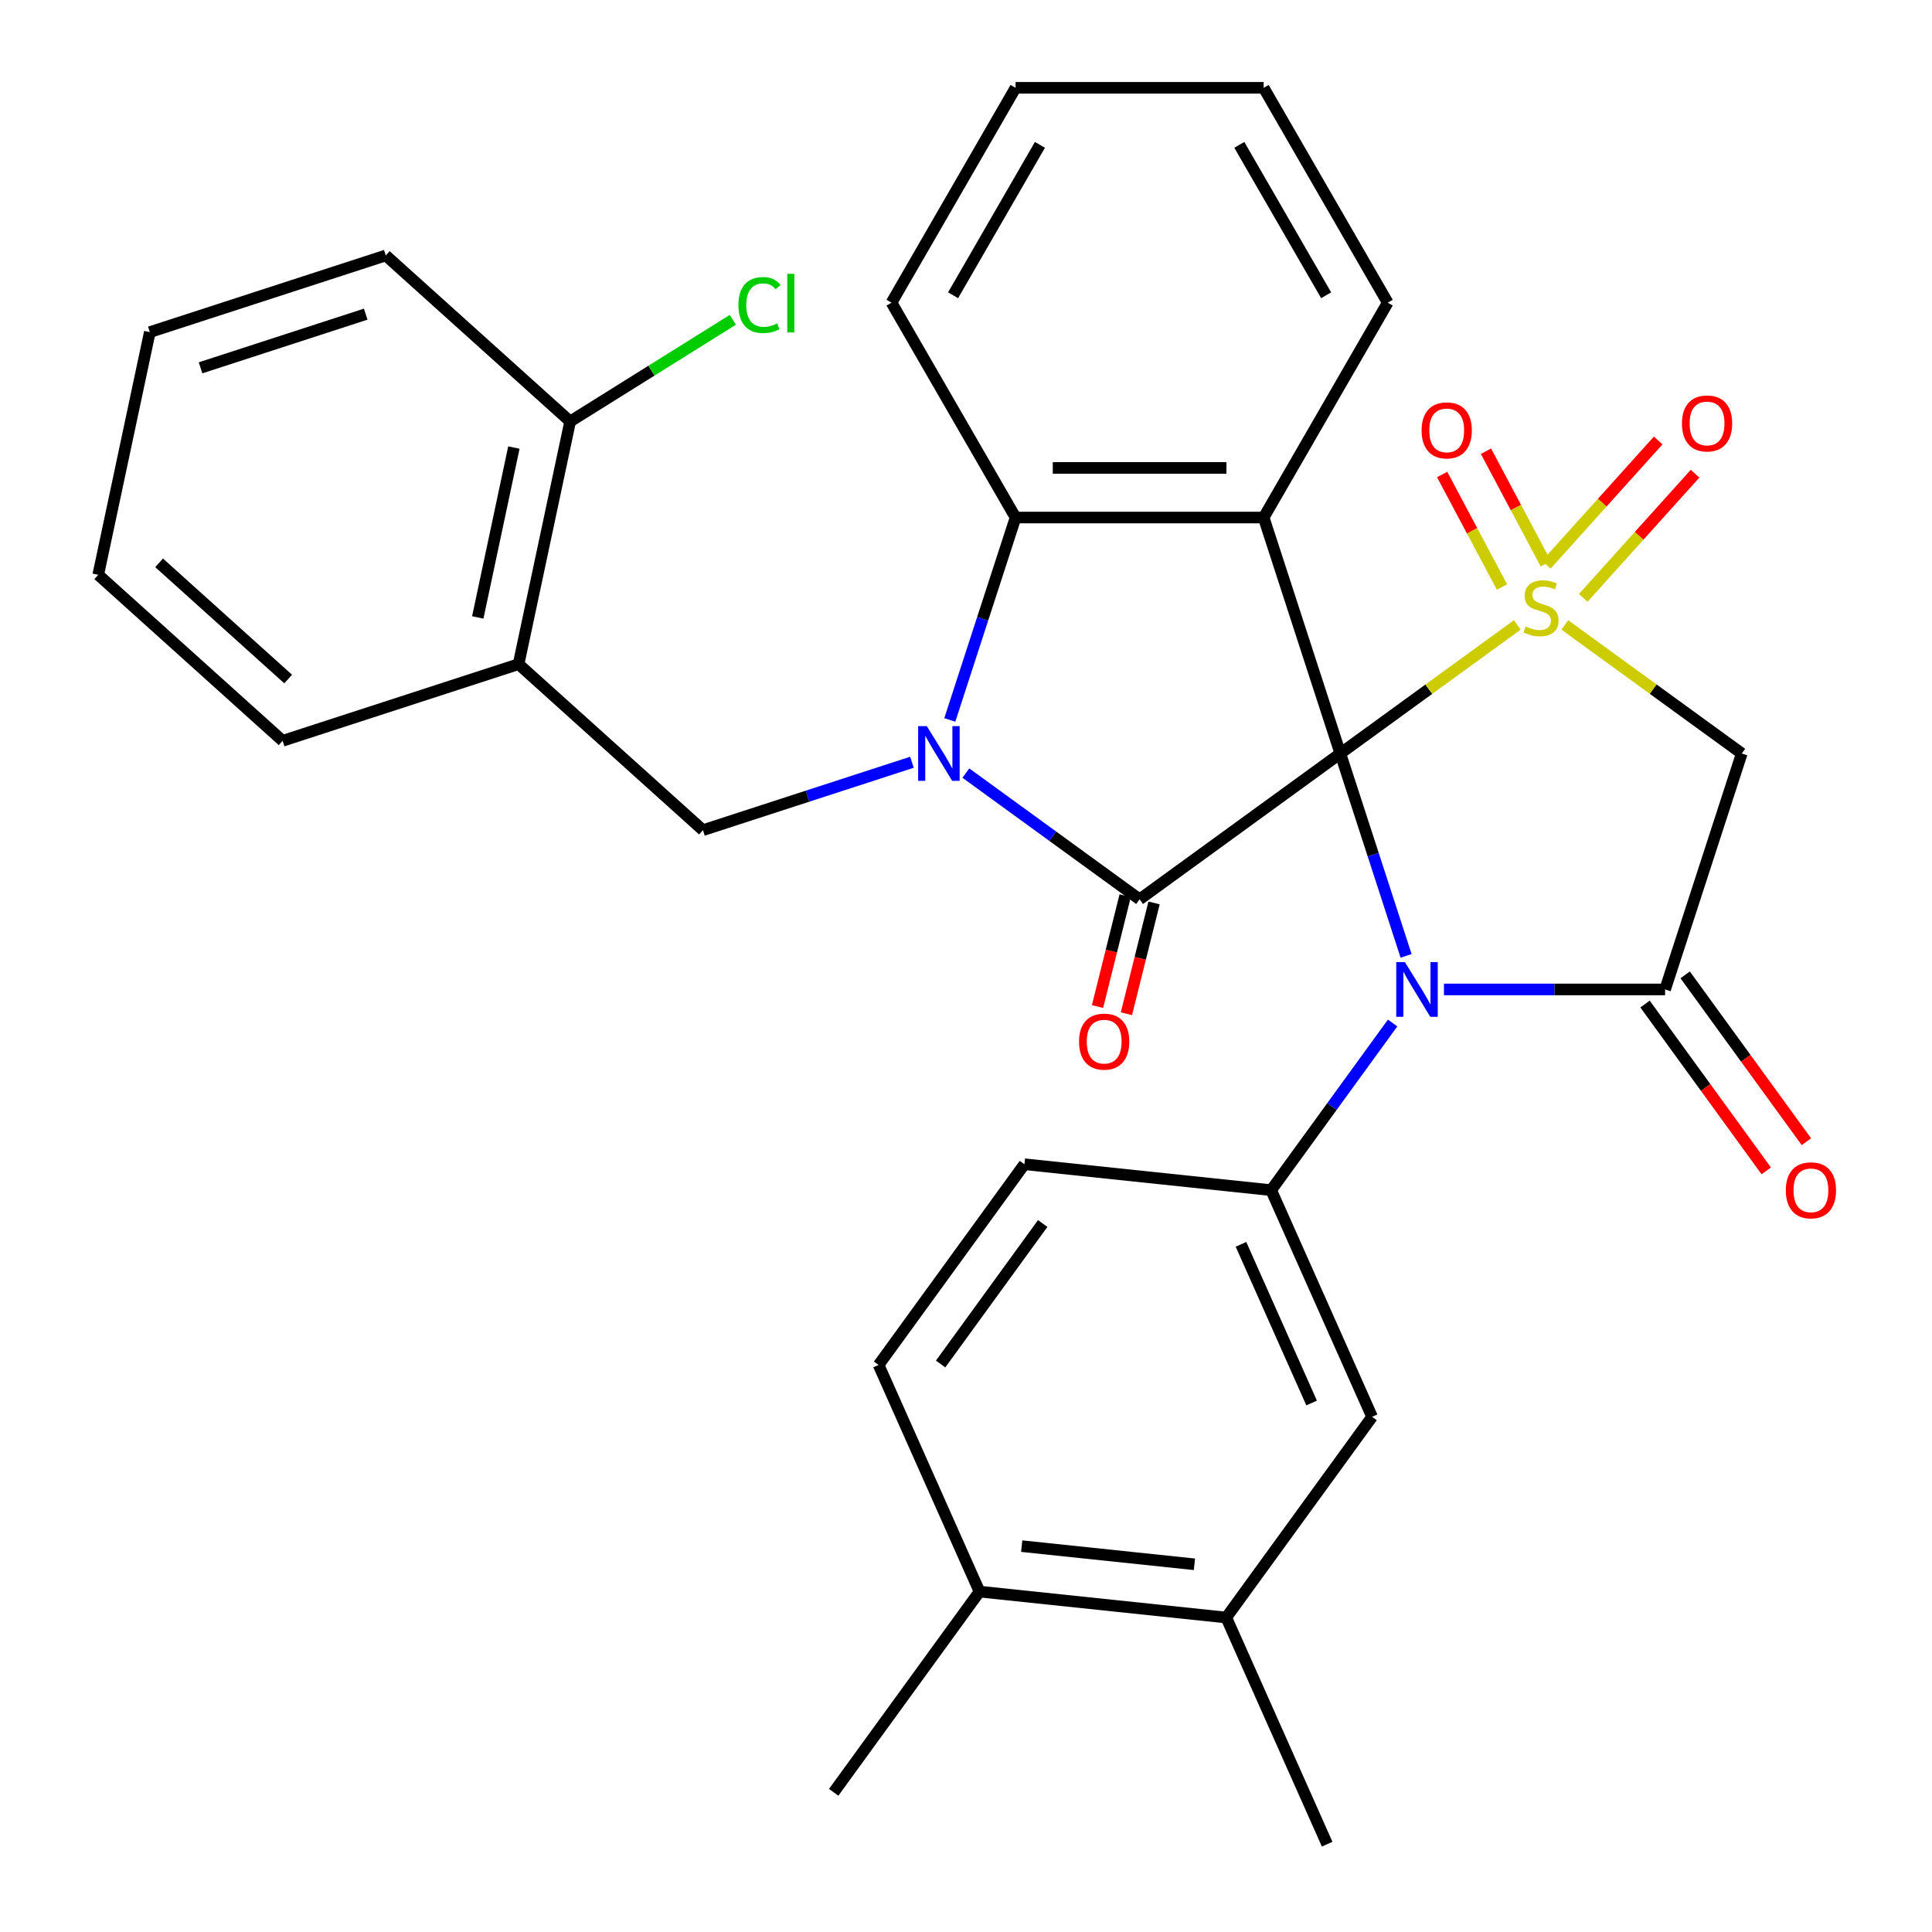 <?xml version='1.0' encoding='iso-8859-1'?>
<svg version='1.1' baseProfile='full'
              xmlns='http://www.w3.org/2000/svg'
                      xmlns:rdkit='http://www.rdkit.org/xml'
                      xmlns:xlink='http://www.w3.org/1999/xlink'
                  xml:space='preserve'
width='1000px' height='1000px' viewBox='0 0 1000 1000'>
<!-- END OF HEADER -->
<rect style='opacity:1.0;fill:#FFFFFF;stroke:none' width='1000' height='1000' x='0' y='0'> </rect>
<path class='bond-0' d='M 693.754,390.007 L 739.554,356.732' style='fill:none;fill-rule:evenodd;stroke:#000000;stroke-width:6px;stroke-linecap:butt;stroke-linejoin:miter;stroke-opacity:1' />
<path class='bond-0' d='M 739.554,356.732 L 785.354,323.456' style='fill:none;fill-rule:evenodd;stroke:#CCCC00;stroke-width:6px;stroke-linecap:butt;stroke-linejoin:miter;stroke-opacity:1' />
<path class='bond-1' d='M 693.754,390.007 L 710.773,442.387' style='fill:none;fill-rule:evenodd;stroke:#000000;stroke-width:6px;stroke-linecap:butt;stroke-linejoin:miter;stroke-opacity:1' />
<path class='bond-1' d='M 710.773,442.387 L 727.792,494.767' style='fill:none;fill-rule:evenodd;stroke:#0000FF;stroke-width:6px;stroke-linecap:butt;stroke-linejoin:miter;stroke-opacity:1' />
<path class='bond-2' d='M 693.754,390.007 L 589.863,465.488' style='fill:none;fill-rule:evenodd;stroke:#000000;stroke-width:6px;stroke-linecap:butt;stroke-linejoin:miter;stroke-opacity:1' />
<path class='bond-4' d='M 693.754,390.007 L 654.071,267.877' style='fill:none;fill-rule:evenodd;stroke:#000000;stroke-width:6px;stroke-linecap:butt;stroke-linejoin:miter;stroke-opacity:1' />
<path class='bond-6' d='M 809.934,323.456 L 855.734,356.732' style='fill:none;fill-rule:evenodd;stroke:#CCCC00;stroke-width:6px;stroke-linecap:butt;stroke-linejoin:miter;stroke-opacity:1' />
<path class='bond-6' d='M 855.734,356.732 L 901.534,390.007' style='fill:none;fill-rule:evenodd;stroke:#000000;stroke-width:6px;stroke-linecap:butt;stroke-linejoin:miter;stroke-opacity:1' />
<path class='bond-11' d='M 800.094,291.778 L 784.613,262.66' style='fill:none;fill-rule:evenodd;stroke:#CCCC00;stroke-width:6px;stroke-linecap:butt;stroke-linejoin:miter;stroke-opacity:1' />
<path class='bond-11' d='M 784.613,262.66 L 769.133,233.542' style='fill:none;fill-rule:evenodd;stroke:#FF0000;stroke-width:6px;stroke-linecap:butt;stroke-linejoin:miter;stroke-opacity:1' />
<path class='bond-11' d='M 777.416,303.834 L 761.936,274.716' style='fill:none;fill-rule:evenodd;stroke:#CCCC00;stroke-width:6px;stroke-linecap:butt;stroke-linejoin:miter;stroke-opacity:1' />
<path class='bond-11' d='M 761.936,274.716 L 746.455,245.598' style='fill:none;fill-rule:evenodd;stroke:#FF0000;stroke-width:6px;stroke-linecap:butt;stroke-linejoin:miter;stroke-opacity:1' />
<path class='bond-12' d='M 819.478,309.469 L 848.42,277.325' style='fill:none;fill-rule:evenodd;stroke:#CCCC00;stroke-width:6px;stroke-linecap:butt;stroke-linejoin:miter;stroke-opacity:1' />
<path class='bond-12' d='M 848.42,277.325 L 877.363,245.181' style='fill:none;fill-rule:evenodd;stroke:#FF0000;stroke-width:6px;stroke-linecap:butt;stroke-linejoin:miter;stroke-opacity:1' />
<path class='bond-12' d='M 800.391,292.284 L 829.334,260.14' style='fill:none;fill-rule:evenodd;stroke:#CCCC00;stroke-width:6px;stroke-linecap:butt;stroke-linejoin:miter;stroke-opacity:1' />
<path class='bond-12' d='M 829.334,260.14 L 858.276,227.996' style='fill:none;fill-rule:evenodd;stroke:#FF0000;stroke-width:6px;stroke-linecap:butt;stroke-linejoin:miter;stroke-opacity:1' />
<path class='bond-5' d='M 747.387,512.138 L 804.619,512.138' style='fill:none;fill-rule:evenodd;stroke:#0000FF;stroke-width:6px;stroke-linecap:butt;stroke-linejoin:miter;stroke-opacity:1' />
<path class='bond-5' d='M 804.619,512.138 L 861.852,512.138' style='fill:none;fill-rule:evenodd;stroke:#000000;stroke-width:6px;stroke-linecap:butt;stroke-linejoin:miter;stroke-opacity:1' />
<path class='bond-8' d='M 720.816,529.508 L 689.386,572.768' style='fill:none;fill-rule:evenodd;stroke:#0000FF;stroke-width:6px;stroke-linecap:butt;stroke-linejoin:miter;stroke-opacity:1' />
<path class='bond-8' d='M 689.386,572.768 L 657.955,616.028' style='fill:none;fill-rule:evenodd;stroke:#000000;stroke-width:6px;stroke-linecap:butt;stroke-linejoin:miter;stroke-opacity:1' />
<path class='bond-3' d='M 589.863,465.488 L 544.893,432.815' style='fill:none;fill-rule:evenodd;stroke:#000000;stroke-width:6px;stroke-linecap:butt;stroke-linejoin:miter;stroke-opacity:1' />
<path class='bond-3' d='M 544.893,432.815 L 499.923,400.143' style='fill:none;fill-rule:evenodd;stroke:#0000FF;stroke-width:6px;stroke-linecap:butt;stroke-linejoin:miter;stroke-opacity:1' />
<path class='bond-14' d='M 582.387,463.624 L 575.235,492.303' style='fill:none;fill-rule:evenodd;stroke:#000000;stroke-width:6px;stroke-linecap:butt;stroke-linejoin:miter;stroke-opacity:1' />
<path class='bond-14' d='M 575.235,492.303 L 568.083,520.983' style='fill:none;fill-rule:evenodd;stroke:#FF0000;stroke-width:6px;stroke-linecap:butt;stroke-linejoin:miter;stroke-opacity:1' />
<path class='bond-14' d='M 597.339,467.352 L 590.187,496.032' style='fill:none;fill-rule:evenodd;stroke:#000000;stroke-width:6px;stroke-linecap:butt;stroke-linejoin:miter;stroke-opacity:1' />
<path class='bond-14' d='M 590.187,496.032 L 583.035,524.711' style='fill:none;fill-rule:evenodd;stroke:#FF0000;stroke-width:6px;stroke-linecap:butt;stroke-linejoin:miter;stroke-opacity:1' />
<path class='bond-9' d='M 472.023,394.54 L 417.932,412.115' style='fill:none;fill-rule:evenodd;stroke:#0000FF;stroke-width:6px;stroke-linecap:butt;stroke-linejoin:miter;stroke-opacity:1' />
<path class='bond-9' d='M 417.932,412.115 L 363.842,429.69' style='fill:none;fill-rule:evenodd;stroke:#000000;stroke-width:6px;stroke-linecap:butt;stroke-linejoin:miter;stroke-opacity:1' />
<path class='bond-32' d='M 491.617,372.637 L 508.636,320.257' style='fill:none;fill-rule:evenodd;stroke:#0000FF;stroke-width:6px;stroke-linecap:butt;stroke-linejoin:miter;stroke-opacity:1' />
<path class='bond-32' d='M 508.636,320.257 L 525.655,267.877' style='fill:none;fill-rule:evenodd;stroke:#000000;stroke-width:6px;stroke-linecap:butt;stroke-linejoin:miter;stroke-opacity:1' />
<path class='bond-7' d='M 654.071,267.877 L 525.655,267.877' style='fill:none;fill-rule:evenodd;stroke:#000000;stroke-width:6px;stroke-linecap:butt;stroke-linejoin:miter;stroke-opacity:1' />
<path class='bond-7' d='M 634.809,242.194 L 544.918,242.194' style='fill:none;fill-rule:evenodd;stroke:#000000;stroke-width:6px;stroke-linecap:butt;stroke-linejoin:miter;stroke-opacity:1' />
<path class='bond-21' d='M 654.071,267.877 L 718.279,156.666' style='fill:none;fill-rule:evenodd;stroke:#000000;stroke-width:6px;stroke-linecap:butt;stroke-linejoin:miter;stroke-opacity:1' />
<path class='bond-16' d='M 851.463,519.686 L 882.835,562.866' style='fill:none;fill-rule:evenodd;stroke:#000000;stroke-width:6px;stroke-linecap:butt;stroke-linejoin:miter;stroke-opacity:1' />
<path class='bond-16' d='M 882.835,562.866 L 914.207,606.046' style='fill:none;fill-rule:evenodd;stroke:#FF0000;stroke-width:6px;stroke-linecap:butt;stroke-linejoin:miter;stroke-opacity:1' />
<path class='bond-16' d='M 872.241,504.59 L 903.613,547.77' style='fill:none;fill-rule:evenodd;stroke:#000000;stroke-width:6px;stroke-linecap:butt;stroke-linejoin:miter;stroke-opacity:1' />
<path class='bond-16' d='M 903.613,547.77 L 934.985,590.95' style='fill:none;fill-rule:evenodd;stroke:#FF0000;stroke-width:6px;stroke-linecap:butt;stroke-linejoin:miter;stroke-opacity:1' />
<path class='bond-33' d='M 861.852,512.138 L 901.534,390.007' style='fill:none;fill-rule:evenodd;stroke:#000000;stroke-width:6px;stroke-linecap:butt;stroke-linejoin:miter;stroke-opacity:1' />
<path class='bond-23' d='M 525.655,267.877 L 461.448,156.666' style='fill:none;fill-rule:evenodd;stroke:#000000;stroke-width:6px;stroke-linecap:butt;stroke-linejoin:miter;stroke-opacity:1' />
<path class='bond-13' d='M 657.955,616.028 L 710.187,733.342' style='fill:none;fill-rule:evenodd;stroke:#000000;stroke-width:6px;stroke-linecap:butt;stroke-linejoin:miter;stroke-opacity:1' />
<path class='bond-13' d='M 642.327,644.071 L 678.889,726.191' style='fill:none;fill-rule:evenodd;stroke:#000000;stroke-width:6px;stroke-linecap:butt;stroke-linejoin:miter;stroke-opacity:1' />
<path class='bond-17' d='M 657.955,616.028 L 530.243,602.605' style='fill:none;fill-rule:evenodd;stroke:#000000;stroke-width:6px;stroke-linecap:butt;stroke-linejoin:miter;stroke-opacity:1' />
<path class='bond-10' d='M 363.842,429.69 L 268.411,343.763' style='fill:none;fill-rule:evenodd;stroke:#000000;stroke-width:6px;stroke-linecap:butt;stroke-linejoin:miter;stroke-opacity:1' />
<path class='bond-18' d='M 268.411,343.763 L 295.11,218.154' style='fill:none;fill-rule:evenodd;stroke:#000000;stroke-width:6px;stroke-linecap:butt;stroke-linejoin:miter;stroke-opacity:1' />
<path class='bond-18' d='M 247.294,319.582 L 265.983,231.655' style='fill:none;fill-rule:evenodd;stroke:#000000;stroke-width:6px;stroke-linecap:butt;stroke-linejoin:miter;stroke-opacity:1' />
<path class='bond-24' d='M 268.411,343.763 L 146.281,383.446' style='fill:none;fill-rule:evenodd;stroke:#000000;stroke-width:6px;stroke-linecap:butt;stroke-linejoin:miter;stroke-opacity:1' />
<path class='bond-15' d='M 710.187,733.342 L 634.706,837.232' style='fill:none;fill-rule:evenodd;stroke:#000000;stroke-width:6px;stroke-linecap:butt;stroke-linejoin:miter;stroke-opacity:1' />
<path class='bond-25' d='M 634.706,837.232 L 686.937,954.545' style='fill:none;fill-rule:evenodd;stroke:#000000;stroke-width:6px;stroke-linecap:butt;stroke-linejoin:miter;stroke-opacity:1' />
<path class='bond-35' d='M 634.706,837.232 L 506.994,823.809' style='fill:none;fill-rule:evenodd;stroke:#000000;stroke-width:6px;stroke-linecap:butt;stroke-linejoin:miter;stroke-opacity:1' />
<path class='bond-35' d='M 618.234,809.676 L 528.835,800.28' style='fill:none;fill-rule:evenodd;stroke:#000000;stroke-width:6px;stroke-linecap:butt;stroke-linejoin:miter;stroke-opacity:1' />
<path class='bond-20' d='M 530.243,602.605 L 454.763,706.495' style='fill:none;fill-rule:evenodd;stroke:#000000;stroke-width:6px;stroke-linecap:butt;stroke-linejoin:miter;stroke-opacity:1' />
<path class='bond-20' d='M 539.699,633.285 L 486.863,706.008' style='fill:none;fill-rule:evenodd;stroke:#000000;stroke-width:6px;stroke-linecap:butt;stroke-linejoin:miter;stroke-opacity:1' />
<path class='bond-22' d='M 295.11,218.154 L 337.21,191.844' style='fill:none;fill-rule:evenodd;stroke:#000000;stroke-width:6px;stroke-linecap:butt;stroke-linejoin:miter;stroke-opacity:1' />
<path class='bond-22' d='M 337.21,191.844 L 379.31,165.534' style='fill:none;fill-rule:evenodd;stroke:#00CC00;stroke-width:6px;stroke-linecap:butt;stroke-linejoin:miter;stroke-opacity:1' />
<path class='bond-27' d='M 295.11,218.154 L 199.679,132.227' style='fill:none;fill-rule:evenodd;stroke:#000000;stroke-width:6px;stroke-linecap:butt;stroke-linejoin:miter;stroke-opacity:1' />
<path class='bond-19' d='M 506.994,823.809 L 454.763,706.495' style='fill:none;fill-rule:evenodd;stroke:#000000;stroke-width:6px;stroke-linecap:butt;stroke-linejoin:miter;stroke-opacity:1' />
<path class='bond-26' d='M 506.994,823.809 L 431.513,927.699' style='fill:none;fill-rule:evenodd;stroke:#000000;stroke-width:6px;stroke-linecap:butt;stroke-linejoin:miter;stroke-opacity:1' />
<path class='bond-28' d='M 718.279,156.666 L 654.071,45.455' style='fill:none;fill-rule:evenodd;stroke:#000000;stroke-width:6px;stroke-linecap:butt;stroke-linejoin:miter;stroke-opacity:1' />
<path class='bond-28' d='M 686.405,152.826 L 641.46,74.978' style='fill:none;fill-rule:evenodd;stroke:#000000;stroke-width:6px;stroke-linecap:butt;stroke-linejoin:miter;stroke-opacity:1' />
<path class='bond-34' d='M 461.448,156.666 L 525.655,45.455' style='fill:none;fill-rule:evenodd;stroke:#000000;stroke-width:6px;stroke-linecap:butt;stroke-linejoin:miter;stroke-opacity:1' />
<path class='bond-34' d='M 493.321,152.826 L 538.267,74.978' style='fill:none;fill-rule:evenodd;stroke:#000000;stroke-width:6px;stroke-linecap:butt;stroke-linejoin:miter;stroke-opacity:1' />
<path class='bond-30' d='M 146.281,383.446 L 50.849,297.519' style='fill:none;fill-rule:evenodd;stroke:#000000;stroke-width:6px;stroke-linecap:butt;stroke-linejoin:miter;stroke-opacity:1' />
<path class='bond-30' d='M 149.151,351.47 L 82.349,291.322' style='fill:none;fill-rule:evenodd;stroke:#000000;stroke-width:6px;stroke-linecap:butt;stroke-linejoin:miter;stroke-opacity:1' />
<path class='bond-36' d='M 199.679,132.227 L 77.548,171.91' style='fill:none;fill-rule:evenodd;stroke:#000000;stroke-width:6px;stroke-linecap:butt;stroke-linejoin:miter;stroke-opacity:1' />
<path class='bond-36' d='M 189.296,162.605 L 103.804,190.383' style='fill:none;fill-rule:evenodd;stroke:#000000;stroke-width:6px;stroke-linecap:butt;stroke-linejoin:miter;stroke-opacity:1' />
<path class='bond-29' d='M 654.071,45.455 L 525.655,45.455' style='fill:none;fill-rule:evenodd;stroke:#000000;stroke-width:6px;stroke-linecap:butt;stroke-linejoin:miter;stroke-opacity:1' />
<path class='bond-31' d='M 50.849,297.519 L 77.548,171.91' style='fill:none;fill-rule:evenodd;stroke:#000000;stroke-width:6px;stroke-linecap:butt;stroke-linejoin:miter;stroke-opacity:1' />
<path  class='atom-1' d='M 789.644 324.247
Q 789.964 324.367, 791.284 324.927
Q 792.604 325.487, 794.044 325.847
Q 795.524 326.167, 796.964 326.167
Q 799.644 326.167, 801.204 324.887
Q 802.764 323.567, 802.764 321.287
Q 802.764 319.727, 801.964 318.767
Q 801.204 317.807, 800.004 317.287
Q 798.804 316.767, 796.804 316.167
Q 794.284 315.407, 792.764 314.687
Q 791.284 313.967, 790.204 312.447
Q 789.164 310.927, 789.164 308.367
Q 789.164 304.807, 791.564 302.607
Q 794.004 300.407, 798.804 300.407
Q 802.084 300.407, 805.804 301.967
L 804.884 305.047
Q 801.484 303.647, 798.924 303.647
Q 796.164 303.647, 794.644 304.807
Q 793.124 305.927, 793.164 307.887
Q 793.164 309.407, 793.924 310.327
Q 794.724 311.247, 795.844 311.767
Q 797.004 312.287, 798.924 312.887
Q 801.484 313.687, 803.004 314.487
Q 804.524 315.287, 805.604 316.927
Q 806.724 318.527, 806.724 321.287
Q 806.724 325.207, 804.084 327.327
Q 801.484 329.407, 797.124 329.407
Q 794.604 329.407, 792.684 328.847
Q 790.804 328.327, 788.564 327.407
L 789.644 324.247
' fill='#CCCC00'/>
<path  class='atom-2' d='M 727.176 497.978
L 736.456 512.978
Q 737.376 514.458, 738.856 517.138
Q 740.336 519.818, 740.416 519.978
L 740.416 497.978
L 744.176 497.978
L 744.176 526.298
L 740.296 526.298
L 730.336 509.898
Q 729.176 507.978, 727.936 505.778
Q 726.736 503.578, 726.376 502.898
L 726.376 526.298
L 722.696 526.298
L 722.696 497.978
L 727.176 497.978
' fill='#0000FF'/>
<path  class='atom-4' d='M 479.713 375.847
L 488.993 390.847
Q 489.913 392.327, 491.393 395.007
Q 492.873 397.687, 492.953 397.847
L 492.953 375.847
L 496.713 375.847
L 496.713 404.167
L 492.833 404.167
L 482.873 387.767
Q 481.713 385.847, 480.473 383.647
Q 479.273 381.447, 478.913 380.767
L 478.913 404.167
L 475.233 404.167
L 475.233 375.847
L 479.713 375.847
' fill='#0000FF'/>
<path  class='atom-12' d='M 735.816 222.763
Q 735.816 215.963, 739.176 212.163
Q 742.536 208.363, 748.816 208.363
Q 755.096 208.363, 758.456 212.163
Q 761.816 215.963, 761.816 222.763
Q 761.816 229.643, 758.416 233.563
Q 755.016 237.443, 748.816 237.443
Q 742.576 237.443, 739.176 233.563
Q 735.816 229.683, 735.816 222.763
M 748.816 234.243
Q 753.136 234.243, 755.456 231.363
Q 757.816 228.443, 757.816 222.763
Q 757.816 217.203, 755.456 214.403
Q 753.136 211.563, 748.816 211.563
Q 744.496 211.563, 742.136 214.363
Q 739.816 217.163, 739.816 222.763
Q 739.816 228.483, 742.136 231.363
Q 744.496 234.243, 748.816 234.243
' fill='#FF0000'/>
<path  class='atom-13' d='M 870.571 219.175
Q 870.571 212.375, 873.931 208.575
Q 877.291 204.775, 883.571 204.775
Q 889.851 204.775, 893.211 208.575
Q 896.571 212.375, 896.571 219.175
Q 896.571 226.055, 893.171 229.975
Q 889.771 233.855, 883.571 233.855
Q 877.331 233.855, 873.931 229.975
Q 870.571 226.095, 870.571 219.175
M 883.571 230.655
Q 887.891 230.655, 890.211 227.775
Q 892.571 224.855, 892.571 219.175
Q 892.571 213.615, 890.211 210.815
Q 887.891 207.975, 883.571 207.975
Q 879.251 207.975, 876.891 210.775
Q 874.571 213.575, 874.571 219.175
Q 874.571 224.895, 876.891 227.775
Q 879.251 230.655, 883.571 230.655
' fill='#FF0000'/>
<path  class='atom-15' d='M 558.515 539.143
Q 558.515 532.343, 561.875 528.543
Q 565.235 524.743, 571.515 524.743
Q 577.795 524.743, 581.155 528.543
Q 584.515 532.343, 584.515 539.143
Q 584.515 546.023, 581.115 549.943
Q 577.715 553.823, 571.515 553.823
Q 565.275 553.823, 561.875 549.943
Q 558.515 546.063, 558.515 539.143
M 571.515 550.623
Q 575.835 550.623, 578.155 547.743
Q 580.515 544.823, 580.515 539.143
Q 580.515 533.583, 578.155 530.783
Q 575.835 527.943, 571.515 527.943
Q 567.195 527.943, 564.835 530.743
Q 562.515 533.543, 562.515 539.143
Q 562.515 544.863, 564.835 547.743
Q 567.195 550.623, 571.515 550.623
' fill='#FF0000'/>
<path  class='atom-17' d='M 924.333 616.108
Q 924.333 609.308, 927.693 605.508
Q 931.053 601.708, 937.333 601.708
Q 943.613 601.708, 946.973 605.508
Q 950.333 609.308, 950.333 616.108
Q 950.333 622.988, 946.933 626.908
Q 943.533 630.788, 937.333 630.788
Q 931.093 630.788, 927.693 626.908
Q 924.333 623.028, 924.333 616.108
M 937.333 627.588
Q 941.653 627.588, 943.973 624.708
Q 946.333 621.788, 946.333 616.108
Q 946.333 610.548, 943.973 607.748
Q 941.653 604.908, 937.333 604.908
Q 933.013 604.908, 930.653 607.708
Q 928.333 610.508, 928.333 616.108
Q 928.333 621.828, 930.653 624.708
Q 933.013 627.588, 937.333 627.588
' fill='#FF0000'/>
<path  class='atom-23' d='M 382.199 157.884
Q 382.199 150.844, 385.479 147.164
Q 388.799 143.444, 395.079 143.444
Q 400.919 143.444, 404.039 147.564
L 401.399 149.724
Q 399.119 146.724, 395.079 146.724
Q 390.799 146.724, 388.519 149.604
Q 386.279 152.444, 386.279 157.884
Q 386.279 163.484, 388.599 166.364
Q 390.959 169.244, 395.519 169.244
Q 398.639 169.244, 402.279 167.364
L 403.399 170.364
Q 401.919 171.324, 399.679 171.884
Q 397.439 172.444, 394.959 172.444
Q 388.799 172.444, 385.479 168.684
Q 382.199 164.924, 382.199 157.884
' fill='#00CC00'/>
<path  class='atom-23' d='M 407.479 141.724
L 411.159 141.724
L 411.159 172.084
L 407.479 172.084
L 407.479 141.724
' fill='#00CC00'/>
</svg>
